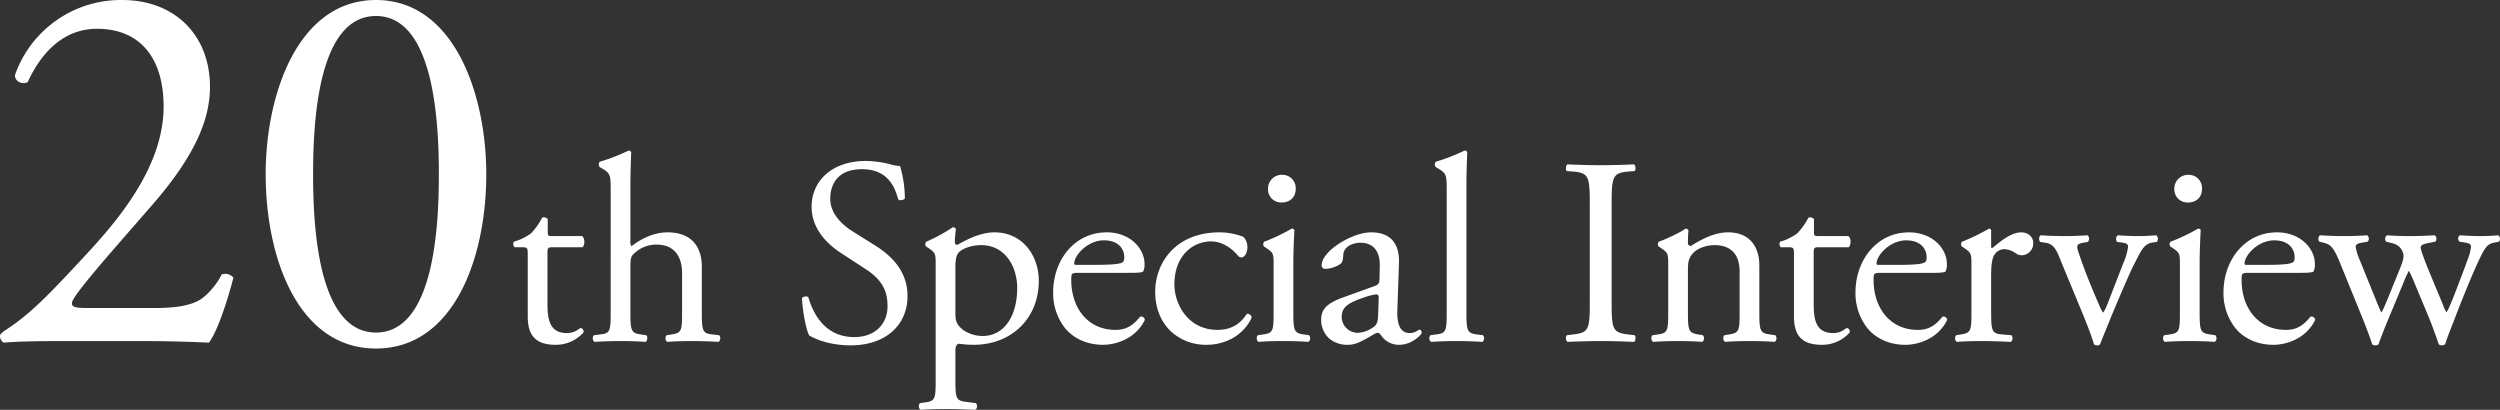 <svg xmlns="http://www.w3.org/2000/svg" width="994.561" height="163.031" viewBox="0 0 994.561 163.031">
  <rect x="0" y="0" width="994.561" height="163.031" fill="#333333" stroke="none"/>
  <defs>
    <style>
      .cls-1 {
        fill: #fff;
        fill-rule: evenodd;
      }
    </style>
  </defs>
  <path id="mv_ttl.svg" class="cls-1" d="M105.917,619.508c-5.512,0-6.572-.424-6.572-1.908,0-1.272,1.908-4.664,19.292-24.591l12.932-14.84c16.536-19.08,22.683-33.5,22.683-46.639,0-20.352-13.779-34.556-34.979-34.556a44.62,44.62,0,0,0-42.611,29.892c0,2.756,3.18,3.816,5.088,2.756,5.724-12.508,14.84-21.2,27.559-21.2,17.172,0,26.5,11.66,26.5,30.952,0,22.683-16.324,43.247-30.316,58.3C89.806,614.632,82.81,621.84,73.058,628.2c-1.272.848-2.332,1.7-2.332,2.332a3.05,3.05,0,0,0,1.484,2.756c4.664-.424,11.66-0.636,23.532-0.636h30.739c9.752,0,18.656.212,27.347,0.636,3.18-4.24,7-15.264,9.752-25.864a4.255,4.255,0,0,0-4.664-1.272,28.451,28.451,0,0,1-6.784,8.692c-3.815,3.392-10.175,4.664-19.927,4.664H105.917ZM220.291,496.974c-30.951,0-43.883,37.312-43.883,69.323,0,33.284,12.932,69.323,43.883,69.323s43.883-36.039,43.883-69.323C264.174,534.286,251.243,496.974,220.291,496.974Zm0,6.36c23.32,0,25.016,43.035,25.016,62.963s-1.7,62.963-25.016,62.963-25.015-43.035-25.015-62.963S196.971,503.334,220.291,503.334ZM302.4,595.341c0.954-.636,1.166-3.5-0.106-4.452H290.527c-1.8,0-1.908-.106-1.908-2.014v-4.77a2.009,2.009,0,0,0-2.226-.53,26.24,26.24,0,0,1-4.452,6.254,21.039,21.039,0,0,1-6.783,3.286,1.763,1.763,0,0,0,.318,2.226h2.968c2.119,0,2.225.212,2.225,3.074v24.273c0,6.36,1.908,11.448,11.024,11.448a14.677,14.677,0,0,0,11.13-4.876,1.41,1.41,0,0,0-1.06-1.8c-0.318,0-1.7,1.166-2.65,1.484a8.093,8.093,0,0,1-2.862.53c-7,0-7.738-5.618-7.738-11.766V597.885c0-2.226.106-2.544,1.908-2.544H302.4Zm11.267,25.439c0,7.632-.106,8.8-4.028,9.222l-2.65.318a1.855,1.855,0,0,0,.212,2.65c3.392-.212,6.572-0.318,10.388-0.318,3.71,0,6.784.106,9.964,0.318,0.742-.318.954-2.226,0.212-2.65L325.538,630c-3.816-.53-4.028-1.59-4.028-9.222V602.972c0-3.709.318-4.239,2.226-5.829A12.689,12.689,0,0,1,332,594.281c6.784,0,10.07,4.558,10.07,11.341V620.78c0,7.632-.106,8.586-4.028,9.222l-2.12.318a1.854,1.854,0,0,0,.212,2.65c2.862-.212,6.042-0.318,9.858-0.318,3.71,0,6.784.106,10.6,0.318a1.854,1.854,0,0,0,.212-2.65L353.946,630c-3.816-.424-4.028-1.59-4.028-9.222v-17.7c0-7.419-3.6-13.673-13.674-13.673-5.406,0-10.494,2.544-14.31,5.512a2.964,2.964,0,0,1-.424-2.014v-22.26c0-4.664.212-9.964,0.318-13.144a1.166,1.166,0,0,0-1.06-.636,75.213,75.213,0,0,1-11.448,4.452,1.612,1.612,0,0,0,0,2.12l1.06,0.636c3.18,1.908,3.286,2.544,3.286,8.8V620.78Zm118.084-6.042c0-10.07-6.572-16.217-13.25-20.351l-8.48-5.3c-3.922-2.438-9.01-6.89-9.01-13.038,0-4.876,2.226-11.766,12.614-11.766,10.176,0,13.038,6.89,14.416,11.978,0.53,0.636,2.226.318,2.65-.318a46.366,46.366,0,0,0-1.908-12.932,14.245,14.245,0,0,1-3.71-.636A40.973,40.973,0,0,0,415.214,561c-13.78,0-21.624,8.162-21.624,18.232,0,8.692,6.148,14.734,11.448,18.232l10.07,6.571c7.738,4.982,8.692,10.176,8.692,14.84,0,6.36-4.346,12.19-13.25,12.19-12.3,0-16.642-10.388-18.232-15.794-0.424-.636-2.014-0.424-2.544.318,0.212,4.982,1.59,12.508,2.862,14.84,2.014,1.166,7.632,3.922,16.536,3.922C422.952,634.348,431.75,626.4,431.75,614.738Zm11.2,33.072c0,7.632-.106,8.692-4.028,9.222l-2.226.318a1.853,1.853,0,0,0,.212,2.649c2.968-.212,6.148-0.318,9.964-0.318,3.71,0,6.784.106,11.872,0.318a1.853,1.853,0,0,0,.212-2.649l-4.134-.53c-3.816-.53-4.028-1.484-4.028-9.01V636.68c0-2.226.53-2.756,1.484-2.968a40.053,40.053,0,0,0,5.83.424c15.052,0,25.864-10.6,25.864-25.334,0-10.705-6.89-19.4-17.6-19.4-6.784,0-13.462,4.346-14.84,4.982-0.742,0-.954-0.636-0.954-1.378a48,48,0,0,1,.424-4.876,1.2,1.2,0,0,0-1.272-.742,64.077,64.077,0,0,1-10.494,5.724,1.449,1.449,0,0,0-.106,1.908l0.954,0.636c2.862,1.908,2.862,2.438,2.862,6.571v45.58Zm7.844-44.1c0-3.5.318-5.087,1.272-6.253,1.166-1.272,4.452-2.968,9.01-2.968,9.54,0,14.31,8.585,14.31,17.065,0,11.024-5.088,19.08-13.78,19.08a13.958,13.958,0,0,1-7.632-2.332c-2.12-1.7-3.18-2.968-3.18-6.36V603.714Zm68.57,1.8c4.452,0,5.936-.106,6.254-0.742a6.55,6.55,0,0,0,.424-2.756c0-6.359-5.936-12.613-15.052-12.613-12.72,0-21.305,10.918-21.305,23.955a22.506,22.506,0,0,0,4.452,13.78c3.073,4.028,8.479,7,15.369,7,5.512,0,13.144-2.65,16.642-9.858a1.4,1.4,0,0,0-1.908-1.272c-3.286,4.134-6.254,5.194-9.752,5.194-11.342,0-17.6-9.116-17.6-19.822,0-2.65.106-2.862,2.862-2.862h19.61Zm-20.564-3.18c-0.742,0-.742-0.318-0.742-0.529,0.106-3.5,5.512-9.222,11.766-9.222,6.148,0,8.162,3.71,8.162,6.678,0,1.378-.318,1.8-0.636,2.014-0.848.635-3.18,1.059-11.024,1.059H498.8Zm57.144-12.931c-17.6,0-25.651,12.19-25.651,23.637,0,6.89,2.438,12.084,6.148,15.688a20.541,20.541,0,0,0,14.521,5.406c6.148,0,14.1-2.968,17.7-10.812a1.672,1.672,0,0,0-1.908-1.484c-2.438,3.6-5.618,6.36-11.766,6.36-11.341,0-17.065-9.858-17.065-18.126,0-11.235,7.208-17.065,14.627-17.065,4.346,0,8.268,2.756,10.6,5.618a1.851,1.851,0,0,0,1.484.742c1.272,0,2.332-2.014,2.332-3.922a6.008,6.008,0,0,0-1.59-4.24A26.436,26.436,0,0,0,555.948,589.405Zm21.444,31.375c0,7.632-.106,8.692-4.028,9.222l-2.226.318a1.854,1.854,0,0,0,.212,2.65c2.968-.212,6.148-0.318,9.964-0.318,3.71,0,6.784.106,9.964,0.318a1.854,1.854,0,0,0,.212-2.65L589.264,630c-3.816-.53-4.028-1.59-4.028-9.222V601.7c0-4.346.212-9.434,0.424-13.144a0.979,0.979,0,0,0-1.06-.636,72.819,72.819,0,0,1-10.918,5.194,1.449,1.449,0,0,0-.106,1.908l0.954,0.636c2.862,1.908,2.862,2.438,2.862,6.571v18.55Zm3.5-54.271a5.51,5.51,0,0,0-5.724,5.724,5.209,5.209,0,0,0,5.406,5.3c2.968,0,5.618-1.7,5.618-5.512A5.3,5.3,0,0,0,580.89,566.509Zm24.22,48.759c-6.784,2.438-8.8,4.876-8.8,9.01a9.917,9.917,0,0,0,3.286,7.42,10.97,10.97,0,0,0,7.42,2.438c2.967,0,5.3-1.378,7.631-2.65,2.12-1.166,3.392-2.12,4.134-2.12,0.636,0,1.272.848,1.7,1.484a8.459,8.459,0,0,0,6.89,3.286c5.194,0,8.9-4.134,8.9-4.664a1.221,1.221,0,0,0-.742-1.378,4.466,4.466,0,0,0-1.378.742,6.091,6.091,0,0,1-2.65.636c-4.134,0-5.088-4.346-4.876-9.222l0.636-18.443c0.318-7.95-3.392-12.4-11.024-12.4-7.738,0-19.715,7.526-19.715,13.037a1.341,1.341,0,0,0,1.484,1.484,11.407,11.407,0,0,0,6.042-2.014c0.848-.635.954-1.907,1.06-3.6,0.212-3.286,3.815-4.77,6.783-4.77,6.572,0,7.844,5.3,7.738,9.221l-0.106,4.876c0,1.59-.212,2.544-1.8,3.074Zm-0.636,7.738c0-4.134,3.074-5.724,9.327-7.844a20,20,0,0,1,4.346-1.06c0.636,0,1.06.212,1.06,1.378L619,621.734c-0.106,2.226-.106,3.71-1.378,4.982a11.987,11.987,0,0,1-6.466,2.65A6.389,6.389,0,0,1,604.474,623.006ZM654.1,570.643c0-4.664.212-9.964,0.318-13.144a1.166,1.166,0,0,0-1.06-.636,75.213,75.213,0,0,1-11.448,4.452,1.612,1.612,0,0,0,0,2.12l1.06,0.636c3.18,1.908,3.286,2.544,3.286,8.8V620.78c0,7.632-.106,8.692-4.028,9.222l-2.438.318a1.854,1.854,0,0,0,.212,2.65c3.18-.212,6.36-0.318,10.176-0.318,3.71,0,6.784.106,10.282,0.318a1.854,1.854,0,0,0,.212-2.65L658.13,630c-3.816-.53-4.028-1.59-4.028-9.222V570.643Zm49.077,45.9c0,11.236-.212,12.72-6.466,13.462l-2.65.318a2.059,2.059,0,0,0,.212,2.65c5.3-.212,8.9-0.318,13.356-0.318,4.24,0,7.844.106,13.144,0.318,0.636-.318.848-2.226,0.212-2.65l-2.65-.318c-6.254-.742-6.466-2.226-6.466-13.462V578.8c0-11.236.212-13.038,6.466-13.568l2.65-.212c0.636-.424.424-2.332-0.212-2.65-5.3.212-8.9,0.318-13.144,0.318-4.452,0-8.056-.106-13.356-0.318-0.636.318-.848,2.226-0.212,2.65l2.65,0.212c6.254,0.53,6.466,2.332,6.466,13.568V616.54Zm31.2,4.24c0,7.632-.106,8.692-4.028,9.222l-2.226.318a1.854,1.854,0,0,0,.212,2.65c2.968-.212,6.148-0.318,9.964-0.318,3.71,0,6.784.106,9.646,0.318a1.854,1.854,0,0,0,.212-2.65L746.247,630c-3.816-.636-4.028-1.59-4.028-9.222V604.562c0-3.073.212-4.557,1.59-6.359,1.484-2.014,4.982-3.71,9.009-3.71,7.208,0,9.964,4.452,9.964,10.493V620.78c0,7.632-.106,8.586-4.028,9.222l-2.014.318a1.854,1.854,0,0,0,.212,2.65c2.862-.212,6.042-0.318,9.858-0.318,3.71,0,6.784.106,9.964,0.318a1.854,1.854,0,0,0,.212-2.65L774.654,630c-3.816-.53-4.028-1.59-4.028-9.222V602.548c0-7.1-3.6-13.143-12.4-13.143-5.406,0-10.387,2.65-14.839,5.406a1.112,1.112,0,0,1-1.166-1.166c0-.954,0-2.544.212-4.982a1.237,1.237,0,0,0-1.166-.742c-2.12,1.59-8.162,4.346-10.6,5.194a1.449,1.449,0,0,0-.106,1.908l0.954,0.636c2.862,1.908,2.862,2.438,2.862,6.571v18.55Zm71.761-25.439c0.954-.636,1.166-3.5-0.106-4.452H794.264c-1.8,0-1.908-.106-1.908-2.014v-4.77a2.009,2.009,0,0,0-2.226-.53,26.24,26.24,0,0,1-4.452,6.254,21.047,21.047,0,0,1-6.784,3.286,1.763,1.763,0,0,0,.318,2.226h2.968c2.12,0,2.226.212,2.226,3.074v24.273c0,6.36,1.908,11.448,11.024,11.448a14.677,14.677,0,0,0,11.13-4.876,1.41,1.41,0,0,0-1.06-1.8c-0.318,0-1.7,1.166-2.65,1.484a8.093,8.093,0,0,1-2.862.53c-7,0-7.738-5.618-7.738-11.766V597.885c0-2.226.106-2.544,1.908-2.544h11.978Zm32.414,10.175c4.452,0,5.936-.106,6.254-0.742a6.55,6.55,0,0,0,.424-2.756c0-6.359-5.936-12.613-15.052-12.613-12.72,0-21.306,10.918-21.306,23.955a22.506,22.506,0,0,0,4.452,13.78c3.074,4.028,8.48,7,15.37,7,5.512,0,13.144-2.65,16.642-9.858a1.4,1.4,0,0,0-1.908-1.272c-3.286,4.134-6.254,5.194-9.752,5.194-11.342,0-17.6-9.116-17.6-19.822,0-2.65.106-2.862,2.862-2.862h19.61Zm-20.564-3.18c-0.742,0-.742-0.318-0.742-0.529,0.106-3.5,5.512-9.222,11.766-9.222,6.148,0,8.162,3.71,8.162,6.678,0,1.378-.318,1.8-0.636,2.014-0.848.635-3.18,1.059-11.024,1.059h-7.526ZM855,620.78c0,7.632-.106,8.586-4.028,9.222l-2.014.318a1.854,1.854,0,0,0,.212,2.65c2.756-.212,5.936-0.318,9.752-0.318,3.71,0,6.784.106,11.766,0.318a1.855,1.855,0,0,0,.212-2.65L867.085,630c-4.028-.318-4.24-1.59-4.24-9.222V606.364c0-3.6.318-6.677,1.378-8.161a4.7,4.7,0,0,1,3.816-2.12,8.687,8.687,0,0,1,4.663,1.7,4.072,4.072,0,0,0,2.332.742,4.7,4.7,0,0,0,4.558-4.876c0-2.544-2.12-4.24-4.77-4.24-3.921,0-7.949,3.286-11.659,6.36a1.013,1.013,0,0,1-.318-0.954v-6.148a0.821,0.821,0,0,0-.848-0.742,82.1,82.1,0,0,1-10.706,5.194,1.449,1.449,0,0,0-.106,1.908l0.954,0.636C855,597.567,855,598.1,855,602.23v18.55Zm44.72,2.12c1.589,3.922,3.179,8.056,4.027,11.024a1.955,1.955,0,0,0,1.378.424,1.229,1.229,0,0,0,1.06-.424c1.378-3.6,2.438-6.042,3.5-8.692,1.7-4.346,8.268-19.716,9.752-22.578,3.074-5.935,4.028-8.691,7.738-9.221l1.59-.212a1.954,1.954,0,0,0-.212-2.65c-2.968.212-4.77,0.318-7.42,0.318q-3.021,0-7.95-.318a1.942,1.942,0,0,0-.212,2.65l2.438,0.318c1.272,0.212,1.908.636,1.908,1.59a23.88,23.88,0,0,1-1.908,6.572l-6.042,15.581c-0.848,2.226-1.59,3.71-2.014,4.028a17.441,17.441,0,0,1-1.7-3.392c-2.437-5.512-5.511-12.932-7.949-20.245-1.06-3.18-.954-3.71,2.332-4.24l1.271-.212a1.855,1.855,0,0,0-.1-2.65c-3.6.212-5.724,0.318-8.586,0.318-3.6,0-7.314-.106-9.964-0.318-0.848.318-.954,1.8-0.318,2.65l2.12,0.318c3.816,0.53,4.77,3.922,6.36,7.844Zm38.222-2.12c0,7.632-.106,8.692-4.028,9.222l-2.225.318a1.855,1.855,0,0,0,.211,2.65c2.968-.212,6.148-0.318,9.964-0.318,3.71,0,6.784.106,9.964,0.318a1.854,1.854,0,0,0,.212-2.65L949.815,630c-3.816-.53-4.028-1.59-4.028-9.222V601.7c0-4.346.212-9.434,0.424-13.144a0.979,0.979,0,0,0-1.06-.636,72.819,72.819,0,0,1-10.918,5.194,1.449,1.449,0,0,0-.106,1.908l0.954,0.636c2.862,1.908,2.862,2.438,2.862,6.571v18.55Zm3.5-54.271a5.51,5.51,0,0,0-5.724,5.724,5.209,5.209,0,0,0,5.406,5.3c2.968,0,5.618-1.7,5.618-5.512A5.3,5.3,0,0,0,941.441,566.509Zm43.512,39.007c4.452,0,5.936-.106,6.254-0.742a6.55,6.55,0,0,0,.424-2.756c0-6.359-5.936-12.613-15.052-12.613-12.72,0-21.306,10.918-21.306,23.955a22.506,22.506,0,0,0,4.452,13.78c3.074,4.028,8.48,7,15.37,7,5.512,0,13.144-2.65,16.642-9.858a1.4,1.4,0,0,0-1.908-1.272c-3.286,4.134-6.254,5.194-9.752,5.194-11.342,0-17.6-9.116-17.6-19.822,0-2.65.106-2.862,2.862-2.862h19.61Zm-20.564-3.18c-0.742,0-.742-0.318-0.742-0.529,0.106-3.5,5.512-9.222,11.766-9.222,6.148,0,8.162,3.71,8.162,6.678,0,1.378-.318,1.8-0.636,2.014-0.848.635-3.18,1.059-11.024,1.059h-7.526Zm46.841,22.79c0.85,2.226,2.54,6.572,3.18,8.8a1.855,1.855,0,0,0,1.27.424,1.674,1.674,0,0,0,1.27-.424c0.85-2.438,2.34-6.254,4.24-10.812l5.52-13.25a48.816,48.816,0,0,1,2.33-5.194,57.041,57.041,0,0,1,2.44,5.406l5.08,12.19c1.81,4.24,3.71,9.752,4.35,11.66a1.6,1.6,0,0,0,1.17.424,2.1,2.1,0,0,0,1.37-.424c0.85-2.756,2.12-5.83,3.61-9.646,2.01-5.406,7.1-18.126,9.96-24.061,2.23-4.664,3.18-6.148,5.73-6.678l2.12-.424a1.764,1.764,0,0,0-.32-2.544c-2.33.212-4.88,0.318-6.89,0.318-2.65,0-5.3-.106-8.38-0.318a1.651,1.651,0,0,0-.1,2.544l2.65,0.424c1.27,0.212,1.91.742,1.91,1.378a15.45,15.45,0,0,1-1.06,4.558c-1.59,4.451-5.83,15.687-7.21,18.761a16.063,16.063,0,0,1-1.49,2.968,11.224,11.224,0,0,1-1.37-2.968c-1.17-2.862-6.89-16.324-8.06-19.821-1.27-3.71-1.48-4.028,2.76-4.876l2.22-.424c0.64-.53.64-2.226-0.32-2.544-3.6.212-6.78,0.318-10.07,0.318-2.75,0-6.14-.106-8.79-0.318a1.657,1.657,0,0,0-.32,2.544l1.69,0.424c2.34,0.53,3.93,1.378,4.88,3.71,0.53,1.378.42,2.756-.95,6.147l-5.2,12.826c-1.27,3.074-2.12,4.876-2.44,5.088,0-.212-0.95-2.12-1.9-4.558l-6.58-16.217a21.872,21.872,0,0,1-1.69-5.512c0-.636.85-1.272,2.33-1.484l2.44-.424a1.669,1.669,0,0,0-.21-2.544c-2.87.212-5.94,0.318-9.23,0.318-3.176,0-6.144-.106-9.43-0.318-0.954.424-.848,2.014-0.318,2.544l1.7,0.424c2.65,0.636,3.922,1.7,6.362,7.632Z" transform="translate(-70.719 -496.969)"/>
</svg>
